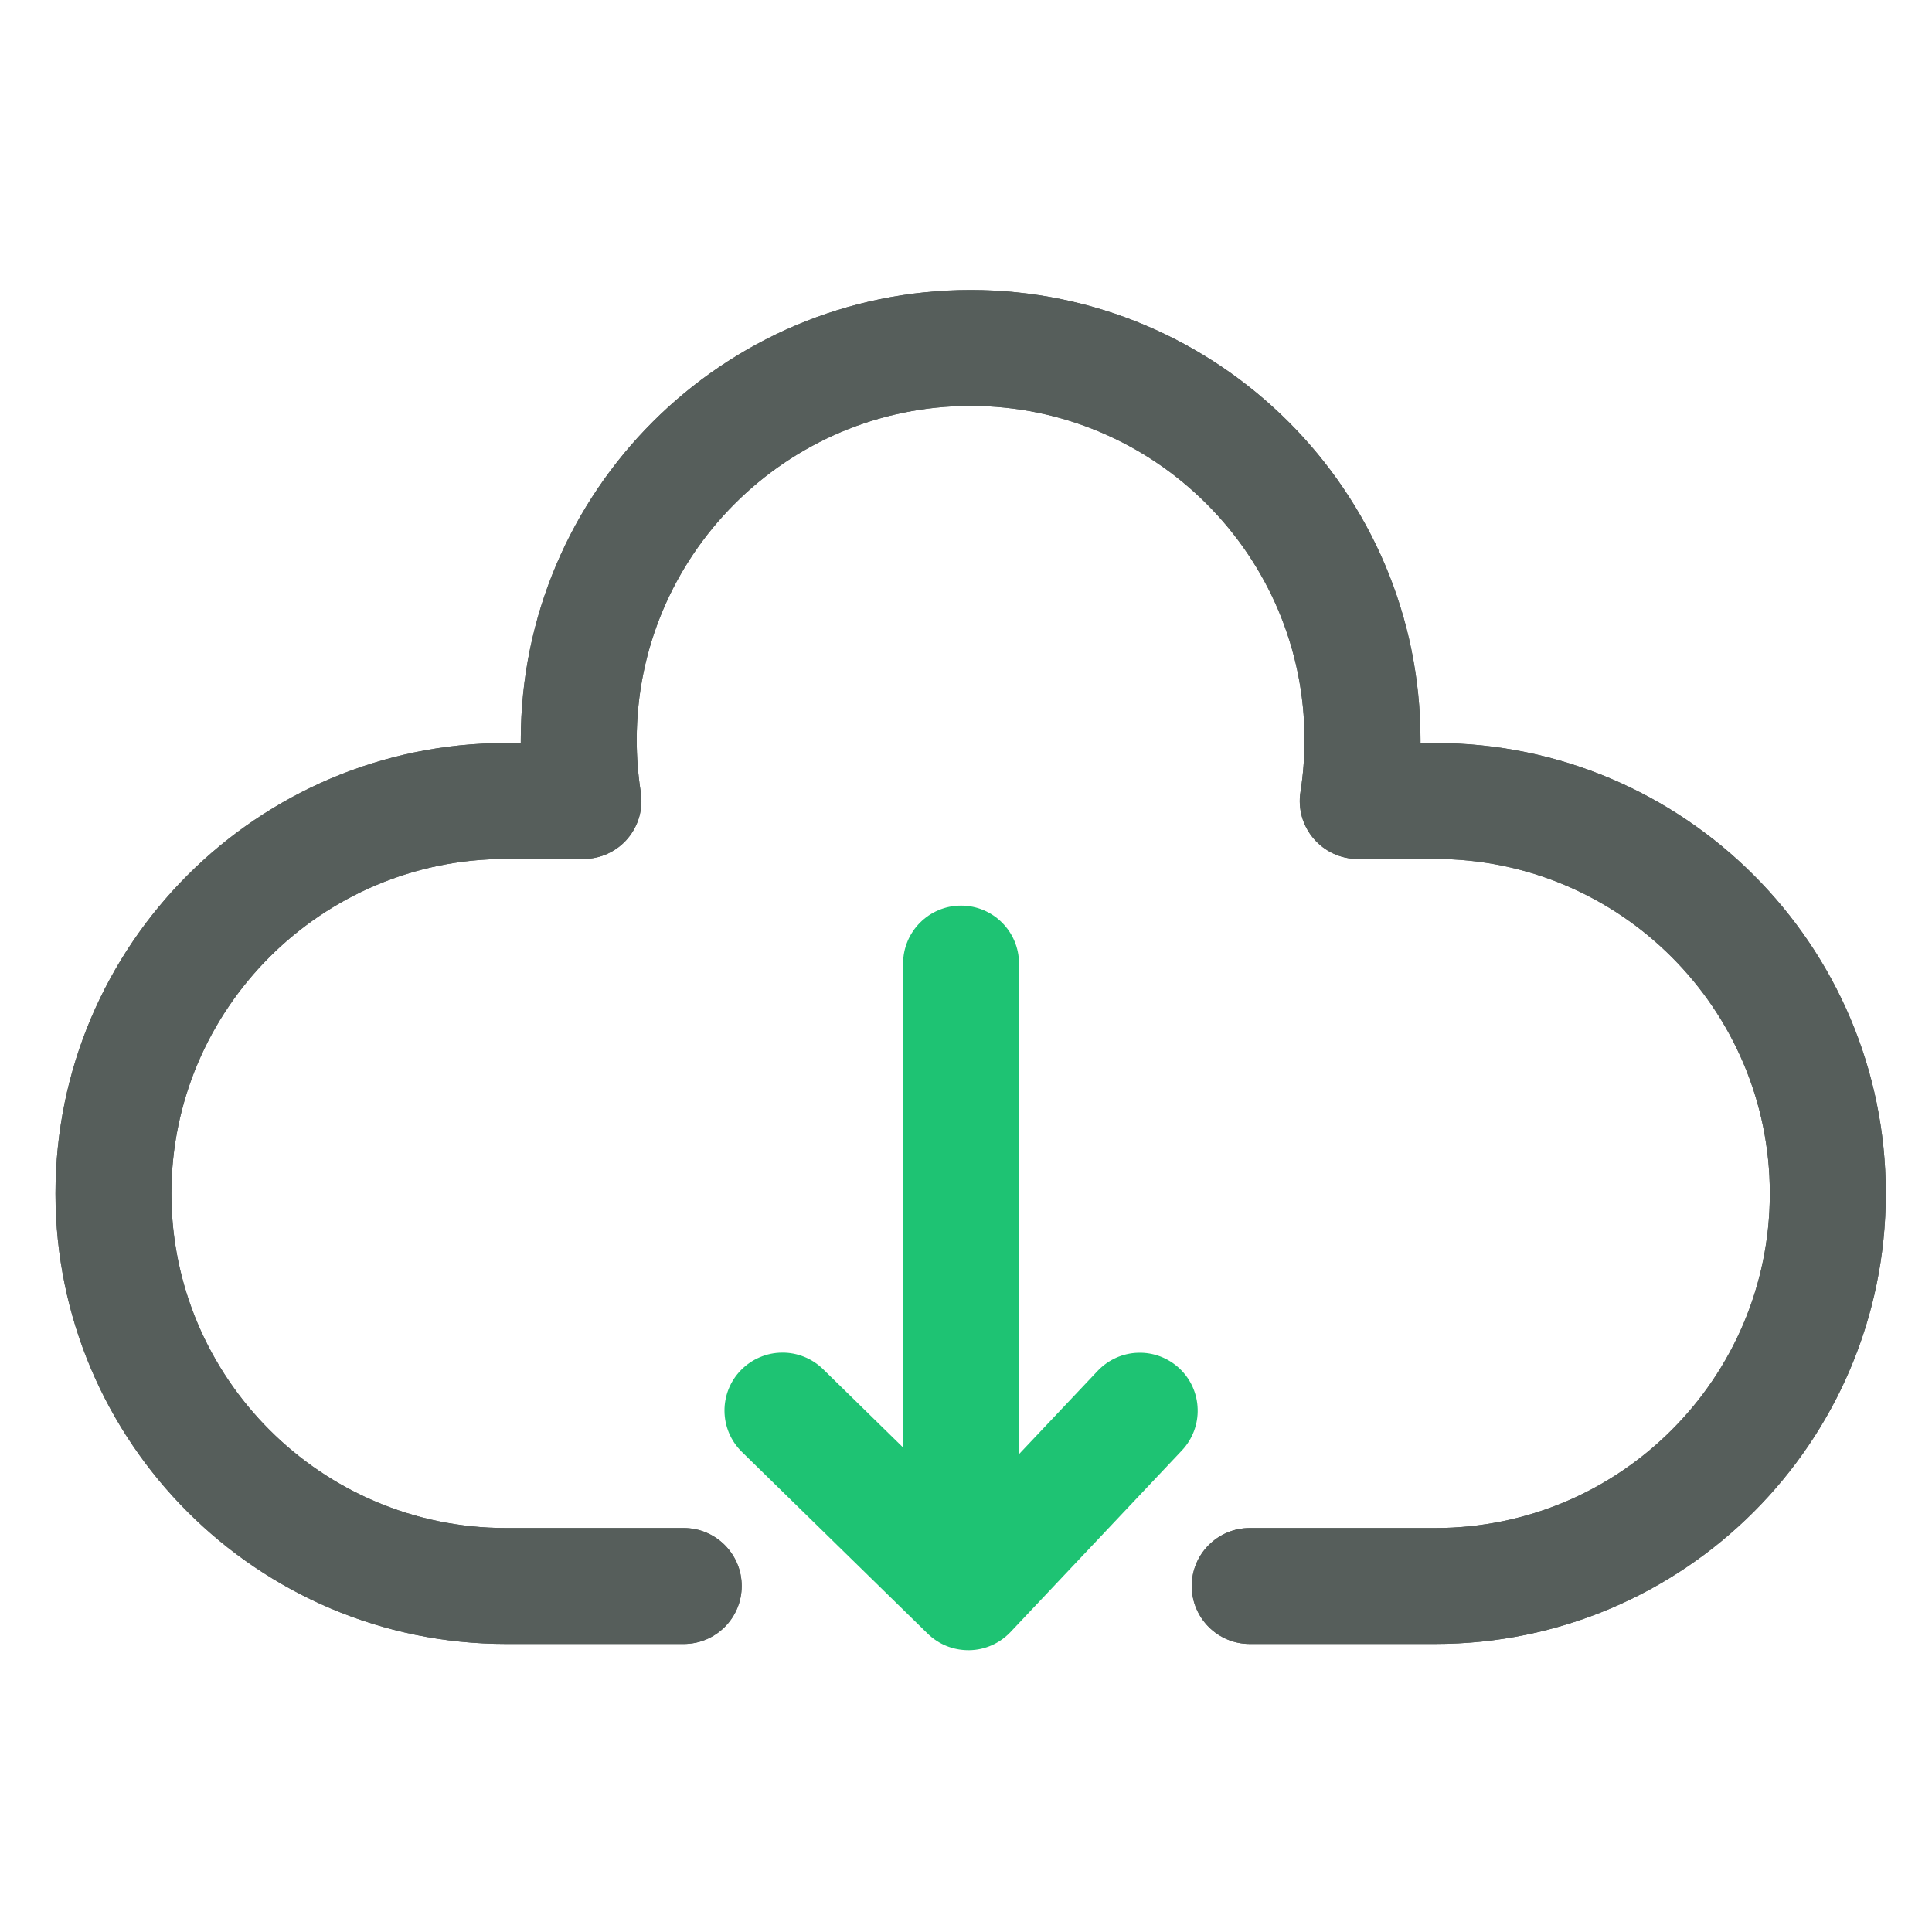 <svg width="32" height="32" viewBox="0 0 32 32" fill="none" xmlns="http://www.w3.org/2000/svg">
<path d="M20.7 27.229H23.773C27.888 27.229 31.235 23.882 31.235 19.768C31.235 15.655 27.888 12.307 23.775 12.307H23.528V12.255C23.528 8.146 20.186 4.803 16.077 4.803C11.968 4.803 8.626 8.146 8.626 12.255V12.307H8.38C4.266 12.307 0.919 15.655 0.919 19.768C0.919 23.882 4.266 27.229 8.38 27.229H11.325C11.855 27.229 12.285 26.799 12.285 26.269C12.285 25.739 11.855 25.309 11.325 25.309H8.38C5.325 25.309 2.839 22.823 2.839 19.768C2.839 16.714 5.324 14.227 8.38 14.227H9.664C9.803 14.227 9.94 14.197 10.066 14.139C10.192 14.081 10.304 13.997 10.394 13.891C10.576 13.678 10.656 13.395 10.613 13.118C10.568 12.832 10.546 12.541 10.546 12.255C10.546 9.205 13.026 6.723 16.076 6.723C19.125 6.723 21.607 9.205 21.607 12.255C21.607 12.543 21.584 12.834 21.54 13.118C21.518 13.255 21.527 13.396 21.564 13.529C21.602 13.662 21.669 13.786 21.759 13.891C21.941 14.104 22.208 14.227 22.488 14.227H23.773C26.828 14.227 29.314 16.714 29.314 19.768C29.314 22.823 26.829 25.309 23.773 25.309H20.7C20.17 25.309 19.739 25.739 19.739 26.269C19.739 26.799 20.17 27.229 20.7 27.229Z" fill="#565E5B"/>
<path fill-rule="evenodd" clip-rule="evenodd" d="M21.54 13.118C21.584 12.834 21.607 12.543 21.607 12.255C21.607 9.205 19.125 6.723 16.076 6.723C13.026 6.723 10.546 9.205 10.546 12.255C10.546 12.541 10.568 12.832 10.613 13.118C10.656 13.395 10.576 13.678 10.394 13.891C10.304 13.997 10.192 14.081 10.066 14.139C9.94 14.197 9.803 14.227 9.664 14.227H8.38C5.324 14.227 2.839 16.714 2.839 19.768C2.839 22.823 5.325 25.309 8.38 25.309H11.325C11.855 25.309 12.285 25.739 12.285 26.269C12.285 26.799 11.855 27.229 11.325 27.229H8.38C4.266 27.229 0.919 23.882 0.919 19.768C0.919 15.655 4.266 12.307 8.38 12.307H8.626V12.255C8.626 8.146 11.968 4.803 16.077 4.803C20.186 4.803 23.528 8.146 23.528 12.255V12.307H23.775C27.888 12.307 31.235 15.655 31.235 19.768C31.235 23.882 27.888 27.229 23.773 27.229H20.7C20.17 27.229 19.739 26.799 19.739 26.269C19.739 25.739 20.17 25.309 20.7 25.309H23.773C26.829 25.309 29.314 22.823 29.314 19.768C29.314 16.714 26.828 14.227 23.773 14.227H22.488C22.208 14.227 21.941 14.104 21.759 13.891C21.669 13.786 21.602 13.662 21.564 13.529C21.527 13.396 21.518 13.255 21.54 13.118Z" fill="#565E5B"/>
<path d="M18.18 22.707L16.878 24.085V15.96C16.878 15.43 16.448 15 15.918 15C15.389 15 14.958 15.43 14.958 15.96V23.975L13.633 22.678C13.543 22.59 13.436 22.52 13.319 22.473C13.202 22.426 13.077 22.402 12.95 22.404C12.824 22.405 12.7 22.431 12.584 22.481C12.468 22.53 12.363 22.602 12.274 22.692C11.903 23.07 11.909 23.678 12.289 24.049L15.366 27.059C15.546 27.235 15.786 27.332 16.038 27.332H16.058C16.186 27.33 16.311 27.302 16.428 27.25C16.544 27.199 16.649 27.124 16.737 27.032L19.577 24.023C19.751 23.838 19.845 23.591 19.837 23.337C19.83 23.082 19.722 22.841 19.537 22.667C19.351 22.492 19.104 22.398 18.85 22.406C18.596 22.413 18.355 22.522 18.18 22.707Z" fill="#1EC373"/>
</svg>
